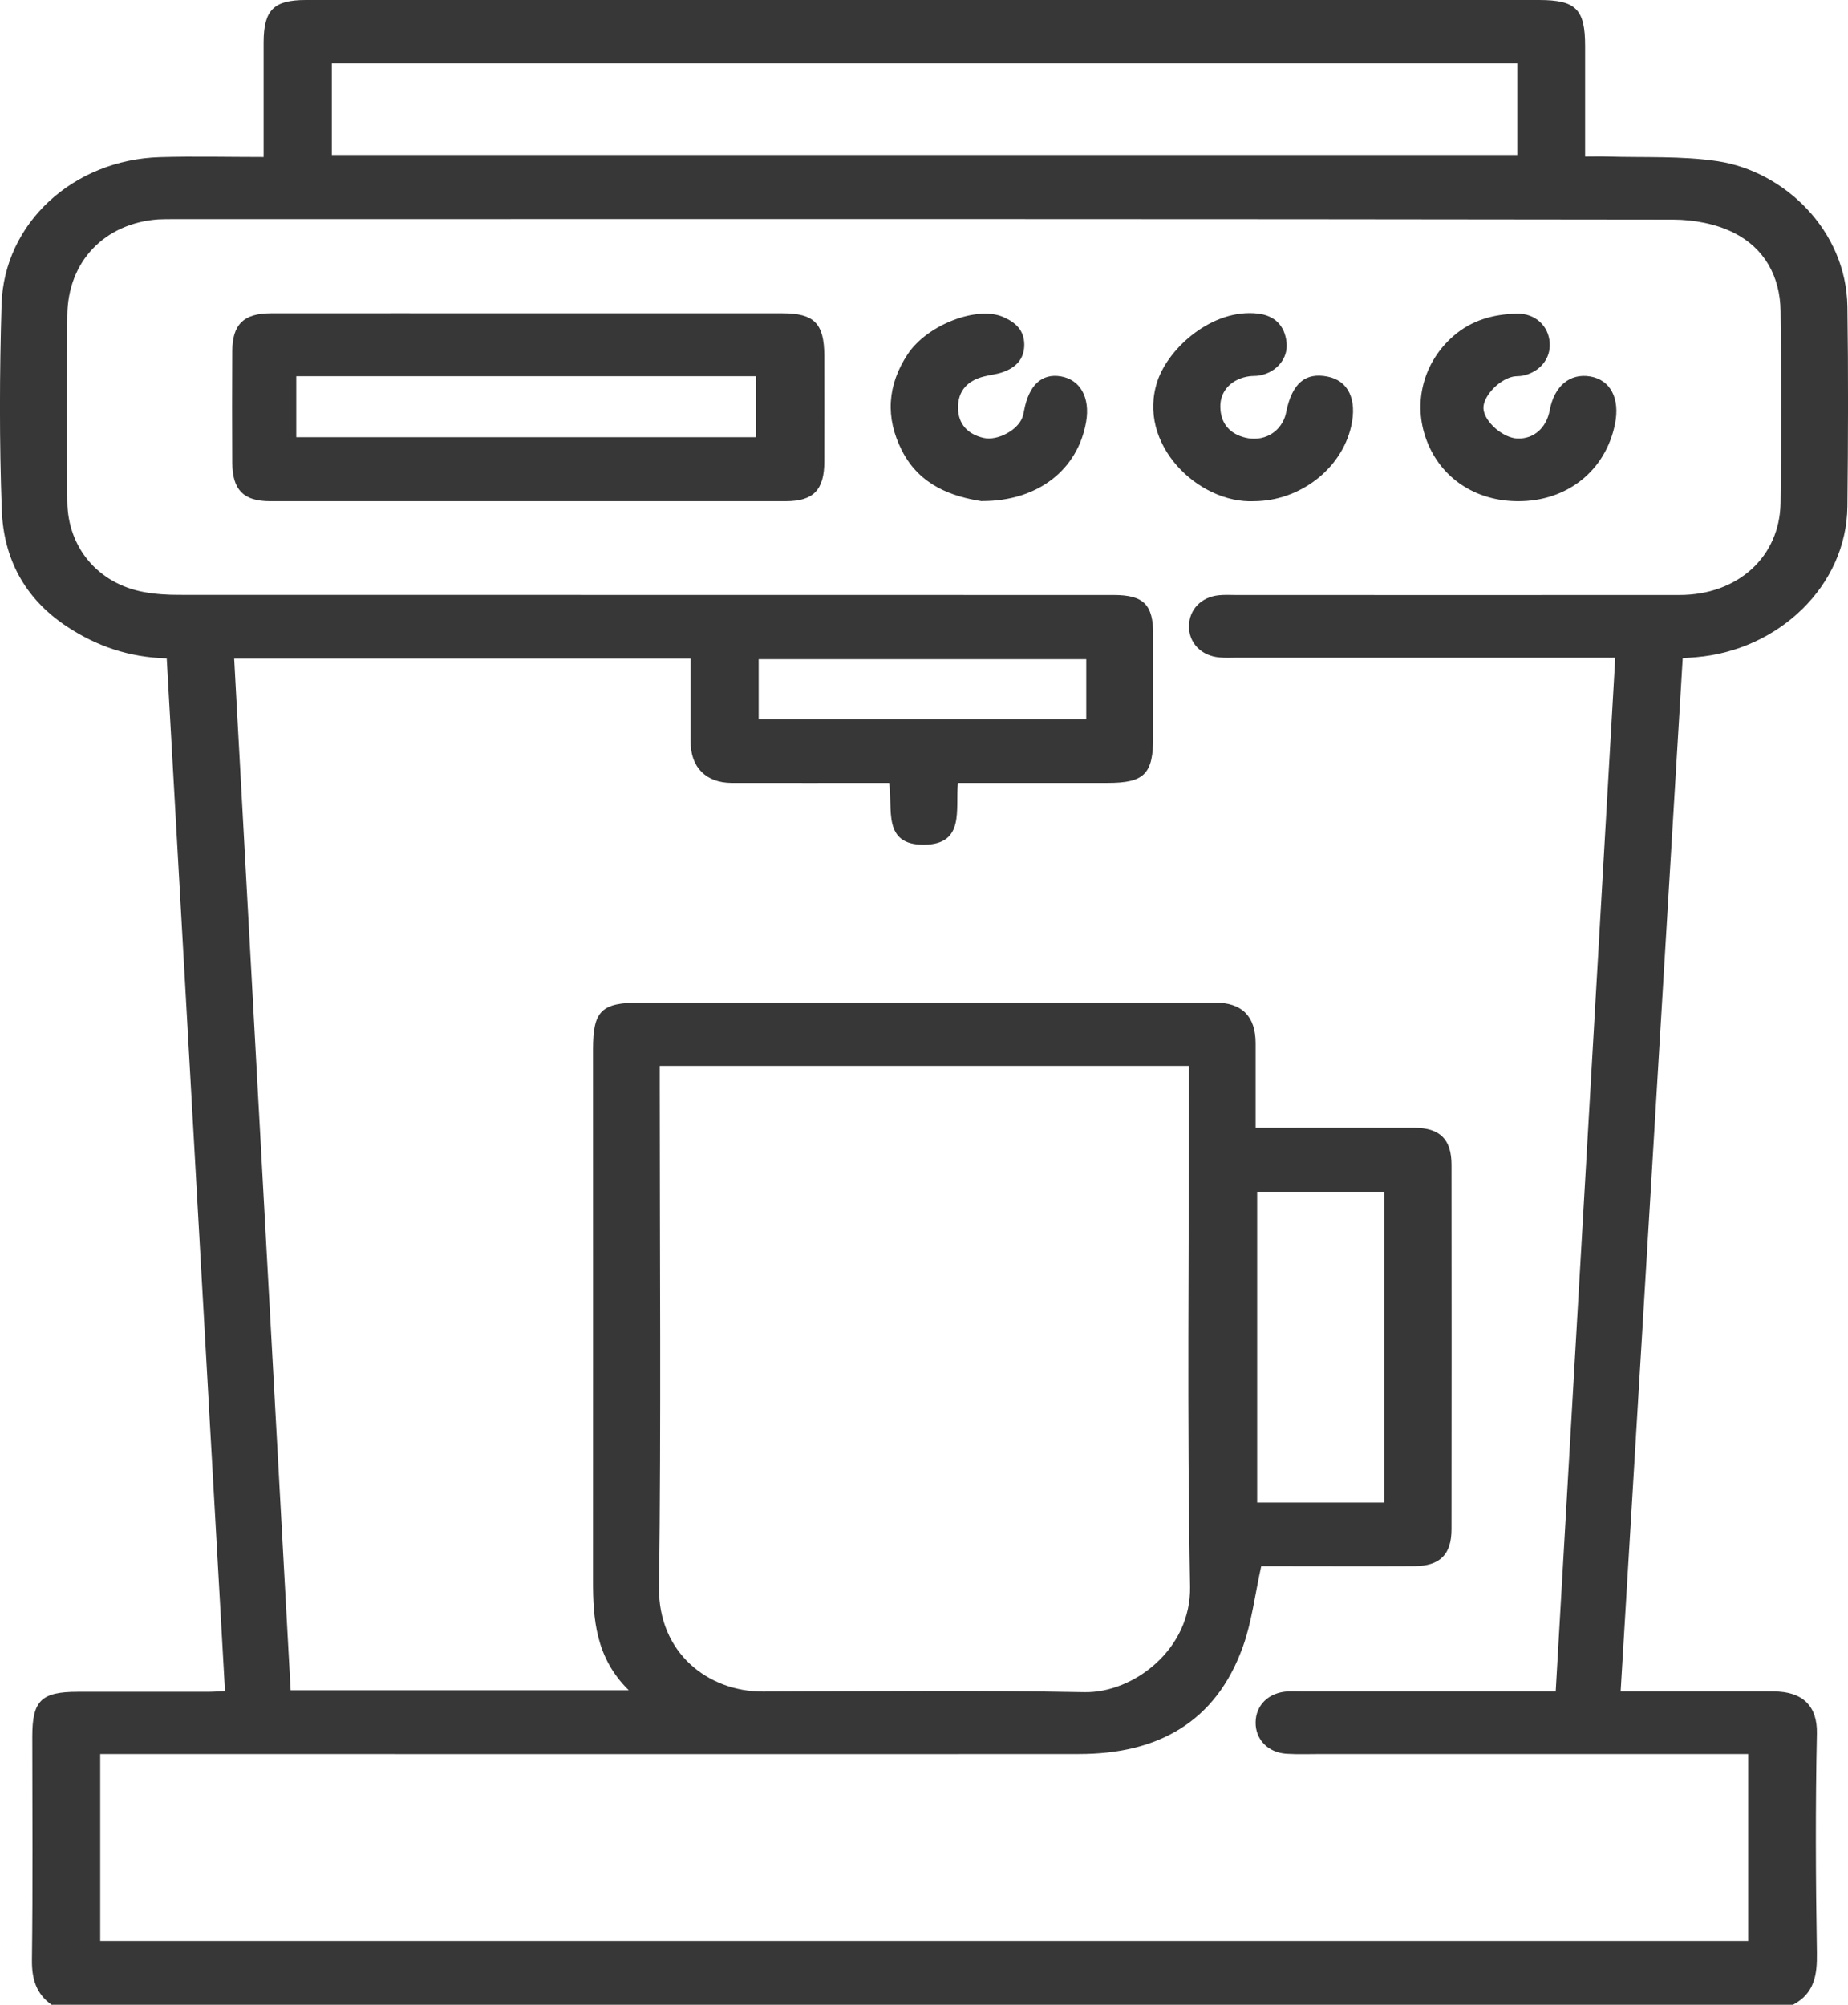 <?xml version="1.0" encoding="UTF-8"?>
<svg id="Layer_2" xmlns="http://www.w3.org/2000/svg" viewBox="0 0 154.51 167.61">
  <defs>
    <style>
      .cls-1 {
        fill: #373737;
      }
    </style>
  </defs>
  <g id="Layer_1-2" data-name="Layer_1">
    <g>
      <path class="cls-1" d="M4.34,167.61c-1.33-.93-1.69-2.2-1.67-3.79.08-6.22.03-12.44.03-18.66,0-2.99.75-3.73,3.8-3.73,3.61,0,7.21,0,10.82,0,.53,0,1.06-.04,1.49-.06-1.63-28.82-3.25-57.53-4.87-86.33-3.11-.09-5.82-.99-8.37-2.68-3.54-2.35-5.27-5.69-5.42-9.72-.21-5.72-.19-11.46-.02-17.18.2-6.81,6-12.11,13.25-12.32,2.83-.08,5.66-.01,8.66-.01,0-3.3,0-6.44,0-9.59C22.05.84,22.88,0,25.57,0c34.37,0,68.73,0,103.1,0,3.1,0,3.86.77,3.86,3.86,0,3,0,5.99,0,9.23.65,0,1.22-.02,1.79,0,3.11.1,6.26-.07,9.31.39,5.55.85,10.74,5.77,10.83,12.15.08,5.56.06,11.13,0,16.69-.06,6.67-5.78,12.05-12.66,12.62-.32.03-.65.05-1.11.08-1.73,28.73-3.45,57.43-5.19,86.38,1.09,0,2.1,0,3.12,0,3.22,0,6.45,0,9.67,0,2.46,0,3.67,1.25,3.62,3.52-.13,6.11-.1,12.22,0,18.33.03,1.86-.21,3.4-2,4.34H4.34ZM19.58,55.08c1.58,28.81,3.15,57.53,4.72,86.22h28.27c-2.76-2.71-3-5.93-2.99-9.23.01-14.78,0-29.57,0-44.35,0-3.22.69-3.91,3.96-3.91,9.94,0,19.89,0,29.83,0,6.06,0,12.13-.01,18.19,0,2.29,0,3.41,1.15,3.42,3.38,0,2.33,0,4.65,0,7.09,4.56,0,8.92-.01,13.28,0,2.14.01,3.1.97,3.1,3.11.01,10.15.01,20.29,0,30.44,0,2.13-.97,3.09-3.12,3.1-3.88.02-7.76,0-11.64,0-.52,0-1.04,0-1.15,0-.54,2.45-.79,4.65-1.52,6.69-2.27,6.39-7.18,9.01-13.7,9.01-26.66.02-53.32,0-79.99,0h-1.86v15.62h137.78v-15.62h-1.89c-11.25,0-22.51,0-33.76,0-.98,0-1.97.04-2.95-.02-1.55-.1-2.6-1.2-2.58-2.63.02-1.43,1.07-2.47,2.64-2.58.44-.03.87,0,1.31,0,6.39,0,12.78,0,19.18,0,.58,0,1.16,0,1.96,0,1.67-28.91,3.32-57.61,4.98-86.42h-2.12c-9.83,0-19.67,0-29.5,0-.49,0-.99.03-1.47-.02-1.54-.13-2.59-1.24-2.55-2.66.03-1.36,1.04-2.4,2.5-2.54.49-.05.98-.02,1.47-.02,12.35,0,24.69.01,37.04,0,4.87,0,8.38-3.18,8.45-7.69.08-5.35.06-10.69,0-16.04-.03-2.89-1.35-5.27-3.91-6.55-1.49-.75-3.34-1.09-5.03-1.1-41.8-.06-83.59-.05-125.39-.04-.44,0-.88,0-1.31.02-4.51.33-7.57,3.54-7.6,8.03-.03,5.18-.04,10.37,0,15.55.03,3.87,2.58,6.86,6.38,7.57.96.18,1.95.24,2.92.24,26.06.01,52.12,0,78.18.01,2.51,0,3.31.8,3.31,3.32,0,2.84,0,5.67,0,8.51,0,3.14-.73,3.88-3.82,3.88-4.14,0-8.28,0-12.51,0-.22,2.21.61,5.12-2.8,5.17-3.55.05-2.62-3-2.95-5.17-4.45,0-8.81.01-13.17,0-2.15-.01-3.42-1.31-3.43-3.42,0-2.32,0-4.64,0-6.97H19.58ZM55.16,89.11c0,.66,0,1.2,0,1.73,0,13.96.12,27.92-.06,41.87-.07,5.43,4.06,8.71,8.7,8.7,8.96-.02,17.91-.12,26.86.05,4.11.08,8.94-3.58,8.84-8.83-.26-13.95-.09-27.91-.09-41.87v-1.65h-44.26ZM27.74,5.3v7.66h99.12v-7.66H27.74ZM115.73,99.63h-10.62v25.98h10.62v-25.98ZM90.82,55.11h-27.39v5.03h27.39v-5.03Z"/>
      <path class="cls-1" d="M44.28,26.19c7.05,0,14.1,0,21.14,0,2.66,0,3.49.85,3.5,3.55,0,2.95.01,5.89,0,8.84,0,2.38-.91,3.32-3.23,3.32-14.37,0-28.74,0-43.11,0-2.23,0-3.15-.96-3.16-3.22-.02-3.11-.02-6.22,0-9.33.01-2.23.95-3.15,3.22-3.16,7.21-.01,14.42,0,21.64,0ZM24.77,31.45v5.1h38.45v-5.1H24.77Z"/>
      <path class="cls-1" d="M104.86,41.9c-4.67.22-9.88-4.8-8.07-10.09.96-2.78,4.59-6.01,8.35-5.6,1.43.16,2.28,1,2.43,2.43.14,1.33-.85,2.5-2.27,2.75-.27.05-.55.03-.82.06-1.49.2-2.48,1.21-2.45,2.58.03,1.37.78,2.24,2.1,2.56,1.47.35,2.82-.38,3.3-1.73.05-.15.09-.31.12-.47.49-2.34,1.59-3.28,3.44-2.91,1.74.34,2.49,1.91,1.98,4.16-.81,3.57-4.3,6.25-8.14,6.26Z"/>
      <path class="cls-1" d="M126.93,41.9c-3.56,0-6.46-1.93-7.65-5.08-1.18-3.11-.29-6.54,2.25-8.74,1.52-1.32,3.33-1.81,5.28-1.86,1.54-.04,2.67,1.02,2.76,2.44.09,1.34-.84,2.46-2.28,2.75-.27.05-.55.02-.81.08-1.23.28-2.53,1.72-2.45,2.69.09,1.1,1.65,2.45,2.86,2.48,1.35.04,2.4-.88,2.68-2.36.38-2.03,1.69-3.12,3.39-2.83,1.69.29,2.5,1.84,2.07,3.97-.78,3.9-4,6.47-8.09,6.46Z"/>
      <path class="cls-1" d="M82.09,41.9c-2.44-.38-5.18-1.28-6.68-4.23-1.41-2.76-1.22-5.49.48-8.06,1.65-2.49,5.86-4.07,8.01-3.1,1.02.45,1.73,1.09,1.74,2.3,0,1.21-.7,1.9-1.74,2.28-.5.19-1.05.24-1.58.37-1.39.33-2.23,1.18-2.22,2.63.01,1.37.82,2.22,2.14,2.52,1.16.26,2.83-.64,3.23-1.69.08-.2.12-.42.16-.63.4-2.09,1.47-3.09,3.05-2.83,1.64.27,2.48,1.78,2.13,3.8-.68,3.96-3.97,6.64-8.71,6.63Z"/>
    </g>
  </g>
</svg>